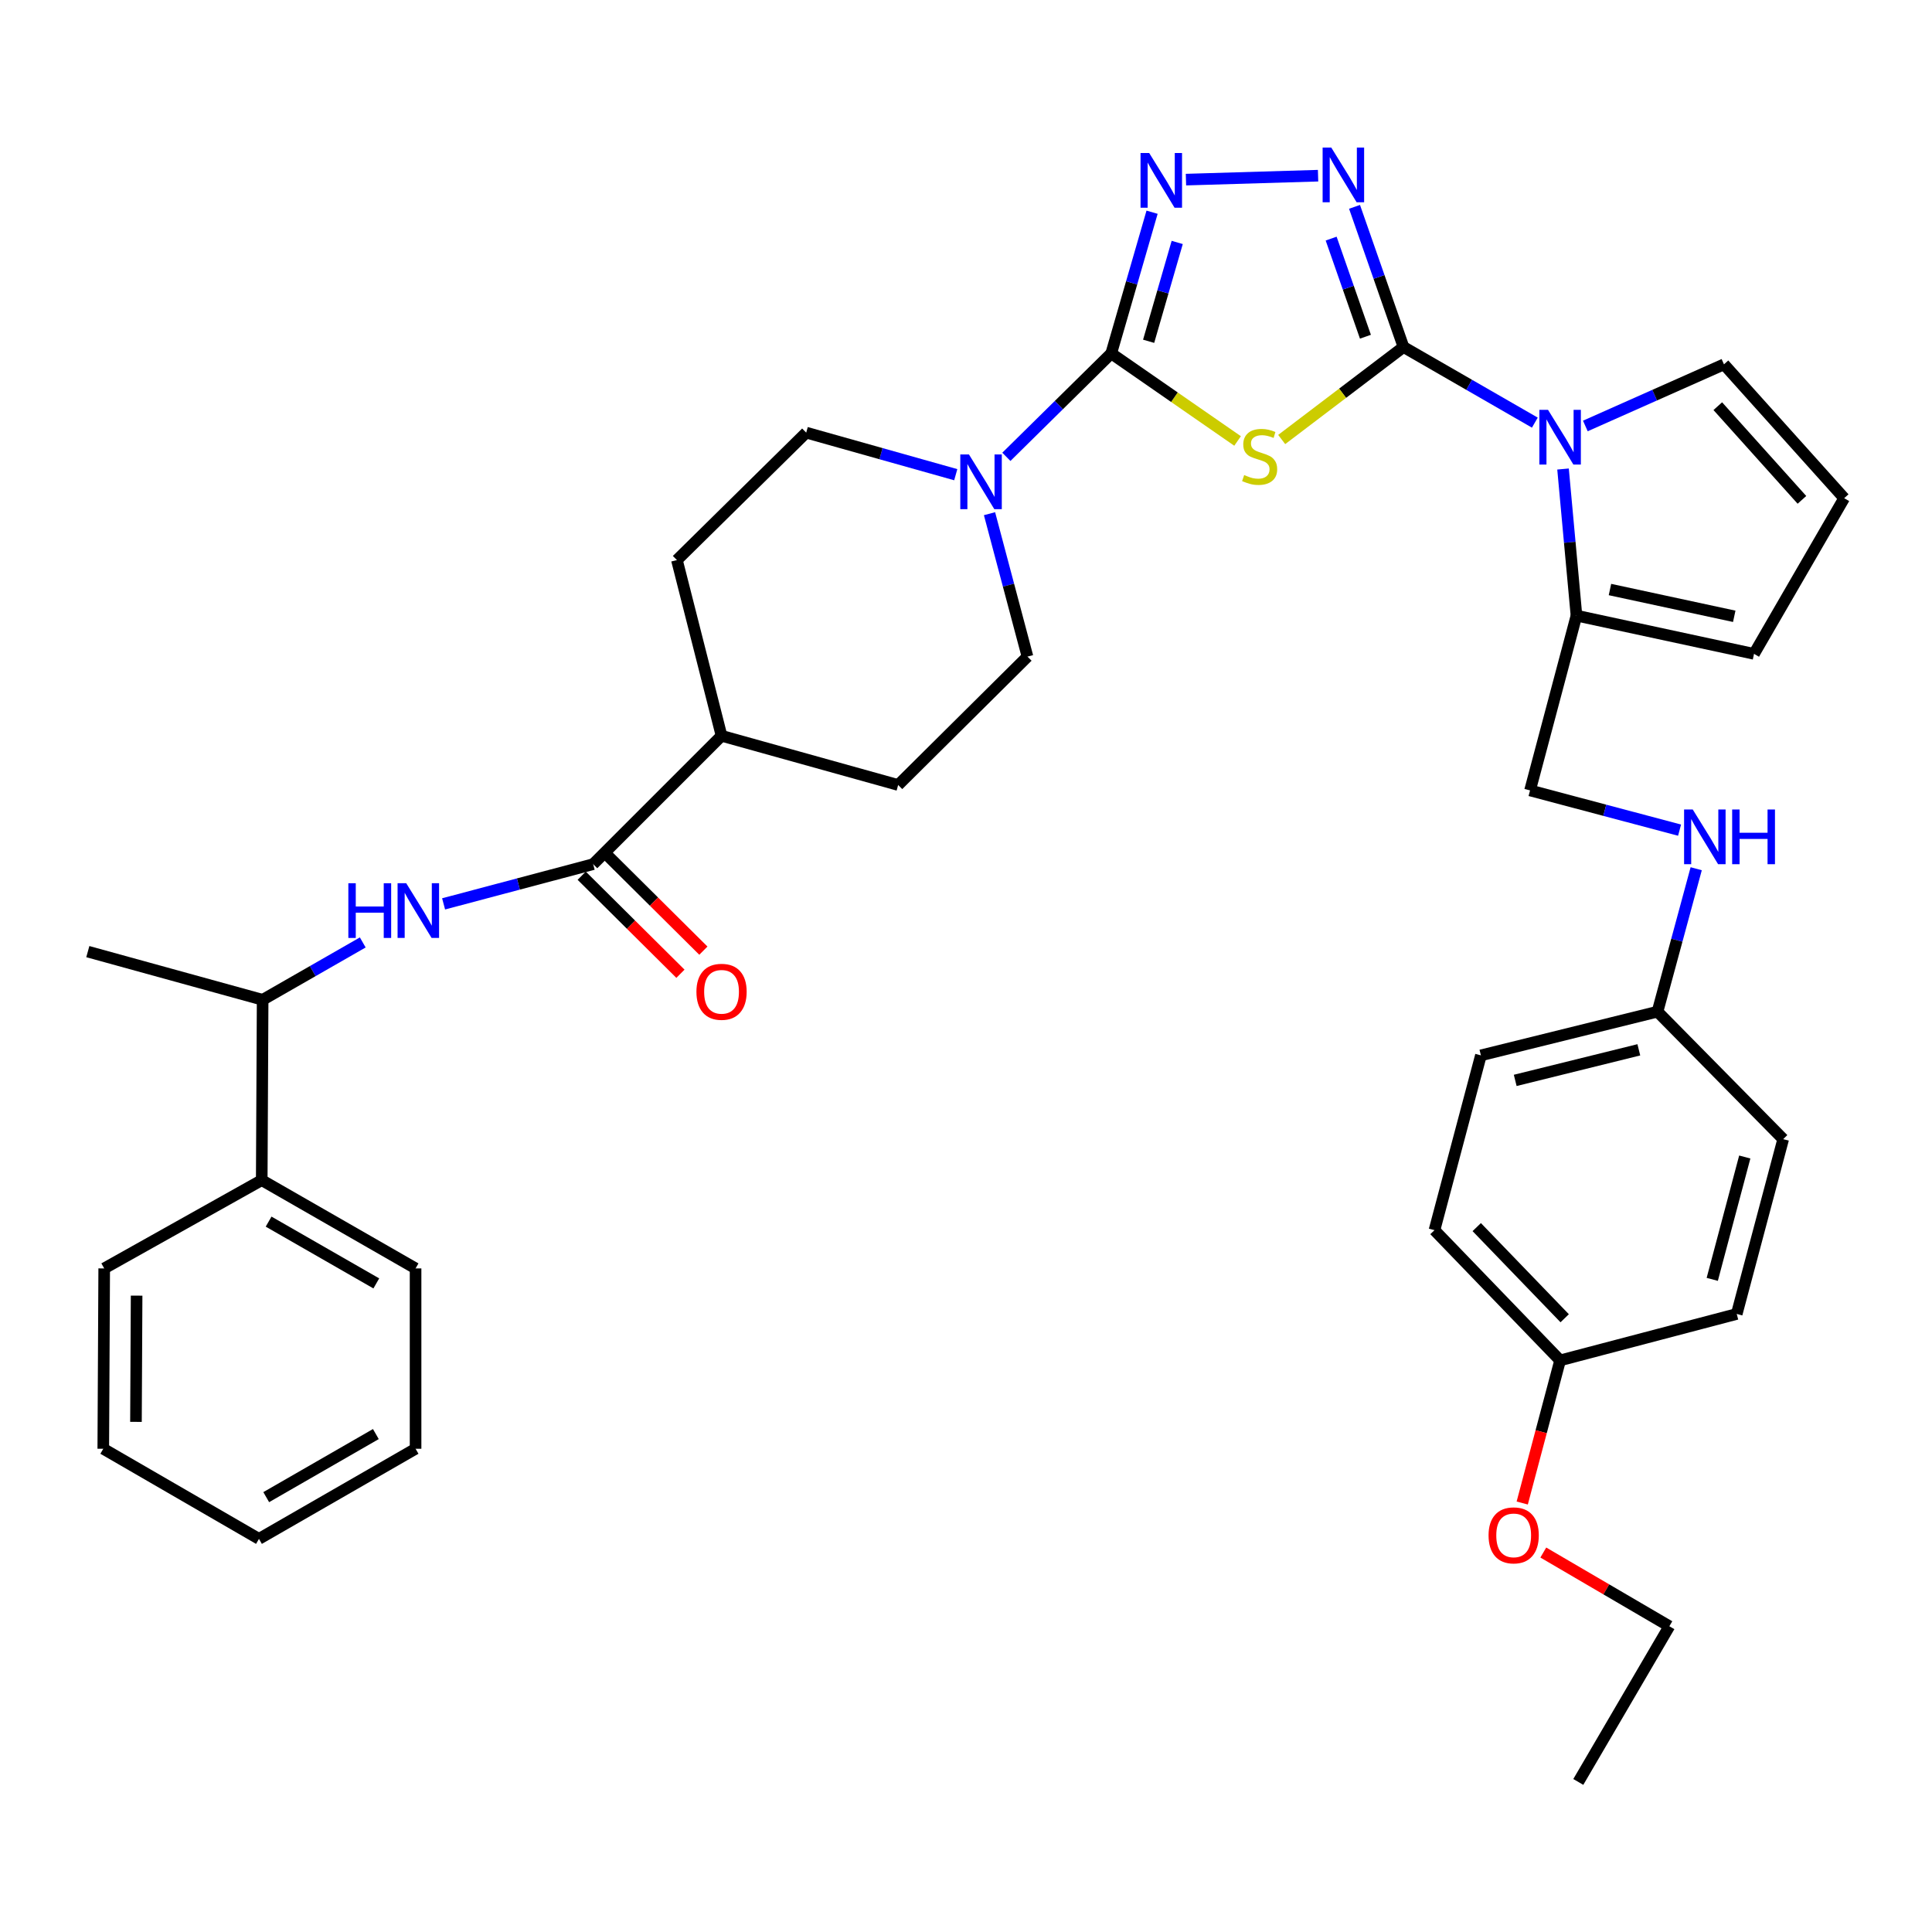 <?xml version='1.0' encoding='iso-8859-1'?>
<svg version='1.1' baseProfile='full'
              xmlns='http://www.w3.org/2000/svg'
                      xmlns:rdkit='http://www.rdkit.org/xml'
                      xmlns:xlink='http://www.w3.org/1999/xlink'
                  xml:space='preserve'
width='1000px' height='1000px' viewBox='0 0 1000 1000'>
<!-- END OF HEADER -->
<rect style='opacity:1.0;fill:#FFFFFF;stroke:none' width='1000' height='1000' x='0' y='0'> </rect>
<path class='bond-0' d='M 726.449,179.608 L 694.926,203.548' style='fill:none;fill-rule:evenodd;stroke:#000000;stroke-width:6px;stroke-linecap:butt;stroke-linejoin:miter;stroke-opacity:1' />
<path class='bond-0' d='M 694.926,203.548 L 663.404,227.487' style='fill:none;fill-rule:evenodd;stroke:#CCCC00;stroke-width:6px;stroke-linecap:butt;stroke-linejoin:miter;stroke-opacity:1' />
<path class='bond-2' d='M 726.449,179.608 L 713.775,143.336' style='fill:none;fill-rule:evenodd;stroke:#000000;stroke-width:6px;stroke-linecap:butt;stroke-linejoin:miter;stroke-opacity:1' />
<path class='bond-2' d='M 713.775,143.336 L 701.101,107.064' style='fill:none;fill-rule:evenodd;stroke:#0000FF;stroke-width:6px;stroke-linecap:butt;stroke-linejoin:miter;stroke-opacity:1' />
<path class='bond-2' d='M 706.743,174.284 L 697.871,148.893' style='fill:none;fill-rule:evenodd;stroke:#000000;stroke-width:6px;stroke-linecap:butt;stroke-linejoin:miter;stroke-opacity:1' />
<path class='bond-2' d='M 697.871,148.893 L 688.999,123.502' style='fill:none;fill-rule:evenodd;stroke:#0000FF;stroke-width:6px;stroke-linecap:butt;stroke-linejoin:miter;stroke-opacity:1' />
<path class='bond-3' d='M 726.449,179.608 L 760.44,199.181' style='fill:none;fill-rule:evenodd;stroke:#000000;stroke-width:6px;stroke-linecap:butt;stroke-linejoin:miter;stroke-opacity:1' />
<path class='bond-3' d='M 760.44,199.181 L 794.432,218.753' style='fill:none;fill-rule:evenodd;stroke:#0000FF;stroke-width:6px;stroke-linecap:butt;stroke-linejoin:miter;stroke-opacity:1' />
<path class='bond-1' d='M 640.57,228.247 L 607.872,205.589' style='fill:none;fill-rule:evenodd;stroke:#CCCC00;stroke-width:6px;stroke-linecap:butt;stroke-linejoin:miter;stroke-opacity:1' />
<path class='bond-1' d='M 607.872,205.589 L 575.174,182.931' style='fill:none;fill-rule:evenodd;stroke:#000000;stroke-width:6px;stroke-linecap:butt;stroke-linejoin:miter;stroke-opacity:1' />
<path class='bond-5' d='M 575.174,182.931 L 548.034,209.695' style='fill:none;fill-rule:evenodd;stroke:#000000;stroke-width:6px;stroke-linecap:butt;stroke-linejoin:miter;stroke-opacity:1' />
<path class='bond-5' d='M 548.034,209.695 L 520.893,236.458' style='fill:none;fill-rule:evenodd;stroke:#0000FF;stroke-width:6px;stroke-linecap:butt;stroke-linejoin:miter;stroke-opacity:1' />
<path class='bond-37' d='M 575.174,182.931 L 585.743,146.387' style='fill:none;fill-rule:evenodd;stroke:#000000;stroke-width:6px;stroke-linecap:butt;stroke-linejoin:miter;stroke-opacity:1' />
<path class='bond-37' d='M 585.743,146.387 L 596.311,109.844' style='fill:none;fill-rule:evenodd;stroke:#0000FF;stroke-width:6px;stroke-linecap:butt;stroke-linejoin:miter;stroke-opacity:1' />
<path class='bond-37' d='M 594.528,176.648 L 601.926,151.068' style='fill:none;fill-rule:evenodd;stroke:#000000;stroke-width:6px;stroke-linecap:butt;stroke-linejoin:miter;stroke-opacity:1' />
<path class='bond-37' d='M 601.926,151.068 L 609.324,125.487' style='fill:none;fill-rule:evenodd;stroke:#0000FF;stroke-width:6px;stroke-linecap:butt;stroke-linejoin:miter;stroke-opacity:1' />
<path class='bond-4' d='M 682.232,90.935 L 613.85,92.972' style='fill:none;fill-rule:evenodd;stroke:#0000FF;stroke-width:6px;stroke-linecap:butt;stroke-linejoin:miter;stroke-opacity:1' />
<path class='bond-7' d='M 809.022,242.762 L 812.501,280.702' style='fill:none;fill-rule:evenodd;stroke:#0000FF;stroke-width:6px;stroke-linecap:butt;stroke-linejoin:miter;stroke-opacity:1' />
<path class='bond-7' d='M 812.501,280.702 L 815.981,318.641' style='fill:none;fill-rule:evenodd;stroke:#000000;stroke-width:6px;stroke-linecap:butt;stroke-linejoin:miter;stroke-opacity:1' />
<path class='bond-9' d='M 820.571,220.478 L 856.448,204.531' style='fill:none;fill-rule:evenodd;stroke:#0000FF;stroke-width:6px;stroke-linecap:butt;stroke-linejoin:miter;stroke-opacity:1' />
<path class='bond-9' d='M 856.448,204.531 L 892.325,188.584' style='fill:none;fill-rule:evenodd;stroke:#000000;stroke-width:6px;stroke-linecap:butt;stroke-linejoin:miter;stroke-opacity:1' />
<path class='bond-14' d='M 512.17,265.883 L 521.996,302.871' style='fill:none;fill-rule:evenodd;stroke:#0000FF;stroke-width:6px;stroke-linecap:butt;stroke-linejoin:miter;stroke-opacity:1' />
<path class='bond-14' d='M 521.996,302.871 L 531.822,339.859' style='fill:none;fill-rule:evenodd;stroke:#000000;stroke-width:6px;stroke-linecap:butt;stroke-linejoin:miter;stroke-opacity:1' />
<path class='bond-15' d='M 494.697,245.7 L 455.994,234.812' style='fill:none;fill-rule:evenodd;stroke:#0000FF;stroke-width:6px;stroke-linecap:butt;stroke-linejoin:miter;stroke-opacity:1' />
<path class='bond-15' d='M 455.994,234.812 L 417.292,223.925' style='fill:none;fill-rule:evenodd;stroke:#000000;stroke-width:6px;stroke-linecap:butt;stroke-linejoin:miter;stroke-opacity:1' />
<path class='bond-6' d='M 307.02,447.285 L 373.471,380.843' style='fill:none;fill-rule:evenodd;stroke:#000000;stroke-width:6px;stroke-linecap:butt;stroke-linejoin:miter;stroke-opacity:1' />
<path class='bond-8' d='M 307.02,447.285 L 268.313,457.566' style='fill:none;fill-rule:evenodd;stroke:#000000;stroke-width:6px;stroke-linecap:butt;stroke-linejoin:miter;stroke-opacity:1' />
<path class='bond-8' d='M 268.313,457.566 L 229.605,467.846' style='fill:none;fill-rule:evenodd;stroke:#0000FF;stroke-width:6px;stroke-linecap:butt;stroke-linejoin:miter;stroke-opacity:1' />
<path class='bond-17' d='M 301.085,453.263 L 326.64,478.638' style='fill:none;fill-rule:evenodd;stroke:#000000;stroke-width:6px;stroke-linecap:butt;stroke-linejoin:miter;stroke-opacity:1' />
<path class='bond-17' d='M 326.64,478.638 L 352.195,504.013' style='fill:none;fill-rule:evenodd;stroke:#FF0000;stroke-width:6px;stroke-linecap:butt;stroke-linejoin:miter;stroke-opacity:1' />
<path class='bond-17' d='M 312.955,441.308 L 338.51,466.683' style='fill:none;fill-rule:evenodd;stroke:#000000;stroke-width:6px;stroke-linecap:butt;stroke-linejoin:miter;stroke-opacity:1' />
<path class='bond-17' d='M 338.51,466.683 L 364.065,492.058' style='fill:none;fill-rule:evenodd;stroke:#FF0000;stroke-width:6px;stroke-linecap:butt;stroke-linejoin:miter;stroke-opacity:1' />
<path class='bond-13' d='M 815.981,318.641 L 907.88,338.436' style='fill:none;fill-rule:evenodd;stroke:#000000;stroke-width:6px;stroke-linecap:butt;stroke-linejoin:miter;stroke-opacity:1' />
<path class='bond-13' d='M 833.313,305.141 L 897.642,318.998' style='fill:none;fill-rule:evenodd;stroke:#000000;stroke-width:6px;stroke-linecap:butt;stroke-linejoin:miter;stroke-opacity:1' />
<path class='bond-16' d='M 815.981,318.641 L 791.946,409.118' style='fill:none;fill-rule:evenodd;stroke:#000000;stroke-width:6px;stroke-linecap:butt;stroke-linejoin:miter;stroke-opacity:1' />
<path class='bond-12' d='M 187.763,487.802 L 161.852,502.651' style='fill:none;fill-rule:evenodd;stroke:#0000FF;stroke-width:6px;stroke-linecap:butt;stroke-linejoin:miter;stroke-opacity:1' />
<path class='bond-12' d='M 161.852,502.651 L 135.941,517.499' style='fill:none;fill-rule:evenodd;stroke:#000000;stroke-width:6px;stroke-linecap:butt;stroke-linejoin:miter;stroke-opacity:1' />
<path class='bond-10' d='M 892.325,188.584 L 954.545,257.862' style='fill:none;fill-rule:evenodd;stroke:#000000;stroke-width:6px;stroke-linecap:butt;stroke-linejoin:miter;stroke-opacity:1' />
<path class='bond-10' d='M 889.124,210.233 L 932.679,258.727' style='fill:none;fill-rule:evenodd;stroke:#000000;stroke-width:6px;stroke-linecap:butt;stroke-linejoin:miter;stroke-opacity:1' />
<path class='bond-38' d='M 954.545,257.862 L 907.88,338.436' style='fill:none;fill-rule:evenodd;stroke:#000000;stroke-width:6px;stroke-linecap:butt;stroke-linejoin:miter;stroke-opacity:1' />
<path class='bond-11' d='M 373.471,380.843 L 350.372,289.889' style='fill:none;fill-rule:evenodd;stroke:#000000;stroke-width:6px;stroke-linecap:butt;stroke-linejoin:miter;stroke-opacity:1' />
<path class='bond-39' d='M 373.471,380.843 L 464.884,406.31' style='fill:none;fill-rule:evenodd;stroke:#000000;stroke-width:6px;stroke-linecap:butt;stroke-linejoin:miter;stroke-opacity:1' />
<path class='bond-21' d='M 135.941,517.499 L 135.473,610.84' style='fill:none;fill-rule:evenodd;stroke:#000000;stroke-width:6px;stroke-linecap:butt;stroke-linejoin:miter;stroke-opacity:1' />
<path class='bond-29' d='M 135.941,517.499 L 45.455,492.556' style='fill:none;fill-rule:evenodd;stroke:#000000;stroke-width:6px;stroke-linecap:butt;stroke-linejoin:miter;stroke-opacity:1' />
<path class='bond-19' d='M 531.822,339.859 L 464.884,406.31' style='fill:none;fill-rule:evenodd;stroke:#000000;stroke-width:6px;stroke-linecap:butt;stroke-linejoin:miter;stroke-opacity:1' />
<path class='bond-20' d='M 417.292,223.925 L 350.372,289.889' style='fill:none;fill-rule:evenodd;stroke:#000000;stroke-width:6px;stroke-linecap:butt;stroke-linejoin:miter;stroke-opacity:1' />
<path class='bond-18' d='M 791.946,409.118 L 830.644,419.398' style='fill:none;fill-rule:evenodd;stroke:#000000;stroke-width:6px;stroke-linecap:butt;stroke-linejoin:miter;stroke-opacity:1' />
<path class='bond-18' d='M 830.644,419.398 L 869.342,429.678' style='fill:none;fill-rule:evenodd;stroke:#0000FF;stroke-width:6px;stroke-linecap:butt;stroke-linejoin:miter;stroke-opacity:1' />
<path class='bond-22' d='M 877.953,449.656 L 867.937,486.648' style='fill:none;fill-rule:evenodd;stroke:#0000FF;stroke-width:6px;stroke-linecap:butt;stroke-linejoin:miter;stroke-opacity:1' />
<path class='bond-22' d='M 867.937,486.648 L 857.92,523.639' style='fill:none;fill-rule:evenodd;stroke:#000000;stroke-width:6px;stroke-linecap:butt;stroke-linejoin:miter;stroke-opacity:1' />
<path class='bond-30' d='M 135.473,610.84 L 215.102,656.532' style='fill:none;fill-rule:evenodd;stroke:#000000;stroke-width:6px;stroke-linecap:butt;stroke-linejoin:miter;stroke-opacity:1' />
<path class='bond-30' d='M 139.032,632.306 L 194.773,664.29' style='fill:none;fill-rule:evenodd;stroke:#000000;stroke-width:6px;stroke-linecap:butt;stroke-linejoin:miter;stroke-opacity:1' />
<path class='bond-31' d='M 135.473,610.84 L 53.934,656.532' style='fill:none;fill-rule:evenodd;stroke:#000000;stroke-width:6px;stroke-linecap:butt;stroke-linejoin:miter;stroke-opacity:1' />
<path class='bond-24' d='M 857.92,523.639 L 922.976,589.622' style='fill:none;fill-rule:evenodd;stroke:#000000;stroke-width:6px;stroke-linecap:butt;stroke-linejoin:miter;stroke-opacity:1' />
<path class='bond-25' d='M 857.92,523.639 L 766.516,546.251' style='fill:none;fill-rule:evenodd;stroke:#000000;stroke-width:6px;stroke-linecap:butt;stroke-linejoin:miter;stroke-opacity:1' />
<path class='bond-25' d='M 848.255,543.384 L 784.273,559.213' style='fill:none;fill-rule:evenodd;stroke:#000000;stroke-width:6px;stroke-linecap:butt;stroke-linejoin:miter;stroke-opacity:1' />
<path class='bond-23' d='M 807.51,704.134 L 742.482,636.737' style='fill:none;fill-rule:evenodd;stroke:#000000;stroke-width:6px;stroke-linecap:butt;stroke-linejoin:miter;stroke-opacity:1' />
<path class='bond-23' d='M 809.88,682.326 L 764.36,635.149' style='fill:none;fill-rule:evenodd;stroke:#000000;stroke-width:6px;stroke-linecap:butt;stroke-linejoin:miter;stroke-opacity:1' />
<path class='bond-28' d='M 807.51,704.134 L 797.706,741.046' style='fill:none;fill-rule:evenodd;stroke:#000000;stroke-width:6px;stroke-linecap:butt;stroke-linejoin:miter;stroke-opacity:1' />
<path class='bond-28' d='M 797.706,741.046 L 787.901,777.959' style='fill:none;fill-rule:evenodd;stroke:#FF0000;stroke-width:6px;stroke-linecap:butt;stroke-linejoin:miter;stroke-opacity:1' />
<path class='bond-40' d='M 807.51,704.134 L 898.932,680.099' style='fill:none;fill-rule:evenodd;stroke:#000000;stroke-width:6px;stroke-linecap:butt;stroke-linejoin:miter;stroke-opacity:1' />
<path class='bond-27' d='M 922.976,589.622 L 898.932,680.099' style='fill:none;fill-rule:evenodd;stroke:#000000;stroke-width:6px;stroke-linecap:butt;stroke-linejoin:miter;stroke-opacity:1' />
<path class='bond-27' d='M 903.088,598.867 L 886.257,662.2' style='fill:none;fill-rule:evenodd;stroke:#000000;stroke-width:6px;stroke-linecap:butt;stroke-linejoin:miter;stroke-opacity:1' />
<path class='bond-26' d='M 766.516,546.251 L 742.482,636.737' style='fill:none;fill-rule:evenodd;stroke:#000000;stroke-width:6px;stroke-linecap:butt;stroke-linejoin:miter;stroke-opacity:1' />
<path class='bond-32' d='M 798.809,803.587 L 831.434,822.665' style='fill:none;fill-rule:evenodd;stroke:#FF0000;stroke-width:6px;stroke-linecap:butt;stroke-linejoin:miter;stroke-opacity:1' />
<path class='bond-32' d='M 831.434,822.665 L 864.059,841.744' style='fill:none;fill-rule:evenodd;stroke:#000000;stroke-width:6px;stroke-linecap:butt;stroke-linejoin:miter;stroke-opacity:1' />
<path class='bond-35' d='M 215.102,656.532 L 215.102,749.873' style='fill:none;fill-rule:evenodd;stroke:#000000;stroke-width:6px;stroke-linecap:butt;stroke-linejoin:miter;stroke-opacity:1' />
<path class='bond-34' d='M 53.934,656.532 L 53.457,749.873' style='fill:none;fill-rule:evenodd;stroke:#000000;stroke-width:6px;stroke-linecap:butt;stroke-linejoin:miter;stroke-opacity:1' />
<path class='bond-34' d='M 70.709,670.619 L 70.375,735.958' style='fill:none;fill-rule:evenodd;stroke:#000000;stroke-width:6px;stroke-linecap:butt;stroke-linejoin:miter;stroke-opacity:1' />
<path class='bond-33' d='M 864.059,841.744 L 816.926,922.328' style='fill:none;fill-rule:evenodd;stroke:#000000;stroke-width:6px;stroke-linecap:butt;stroke-linejoin:miter;stroke-opacity:1' />
<path class='bond-36' d='M 53.457,749.873 L 134.041,796.52' style='fill:none;fill-rule:evenodd;stroke:#000000;stroke-width:6px;stroke-linecap:butt;stroke-linejoin:miter;stroke-opacity:1' />
<path class='bond-41' d='M 215.102,749.873 L 134.041,796.52' style='fill:none;fill-rule:evenodd;stroke:#000000;stroke-width:6px;stroke-linecap:butt;stroke-linejoin:miter;stroke-opacity:1' />
<path class='bond-41' d='M 194.54,742.268 L 137.797,774.921' style='fill:none;fill-rule:evenodd;stroke:#000000;stroke-width:6px;stroke-linecap:butt;stroke-linejoin:miter;stroke-opacity:1' />
<path  class='atom-1' d='M 643.986 245.877
Q 644.306 245.997, 645.626 246.557
Q 646.946 247.117, 648.386 247.477
Q 649.866 247.797, 651.306 247.797
Q 653.986 247.797, 655.546 246.517
Q 657.106 245.197, 657.106 242.917
Q 657.106 241.357, 656.306 240.397
Q 655.546 239.437, 654.346 238.917
Q 653.146 238.397, 651.146 237.797
Q 648.626 237.037, 647.106 236.317
Q 645.626 235.597, 644.546 234.077
Q 643.506 232.557, 643.506 229.997
Q 643.506 226.437, 645.906 224.237
Q 648.346 222.037, 653.146 222.037
Q 656.426 222.037, 660.146 223.597
L 659.226 226.677
Q 655.826 225.277, 653.266 225.277
Q 650.506 225.277, 648.986 226.437
Q 647.466 227.557, 647.506 229.517
Q 647.506 231.037, 648.266 231.957
Q 649.066 232.877, 650.186 233.397
Q 651.346 233.917, 653.266 234.517
Q 655.826 235.317, 657.346 236.117
Q 658.866 236.917, 659.946 238.557
Q 661.066 240.157, 661.066 242.917
Q 661.066 246.837, 658.426 248.957
Q 655.826 251.037, 651.466 251.037
Q 648.946 251.037, 647.026 250.477
Q 645.146 249.957, 642.906 249.037
L 643.986 245.877
' fill='#CCCC00'/>
<path  class='atom-3' d='M 689.069 76.385
L 698.349 91.385
Q 699.269 92.865, 700.749 95.545
Q 702.229 98.225, 702.309 98.385
L 702.309 76.385
L 706.069 76.385
L 706.069 104.705
L 702.189 104.705
L 692.229 88.305
Q 691.069 86.385, 689.829 84.185
Q 688.629 81.985, 688.269 81.305
L 688.269 104.705
L 684.589 104.705
L 684.589 76.385
L 689.069 76.385
' fill='#0000FF'/>
<path  class='atom-4' d='M 801.25 212.123
L 810.53 227.123
Q 811.45 228.603, 812.93 231.283
Q 814.41 233.963, 814.49 234.123
L 814.49 212.123
L 818.25 212.123
L 818.25 240.443
L 814.37 240.443
L 804.41 224.043
Q 803.25 222.123, 802.01 219.923
Q 800.81 217.723, 800.45 217.043
L 800.45 240.443
L 796.77 240.443
L 796.77 212.123
L 801.25 212.123
' fill='#0000FF'/>
<path  class='atom-5' d='M 594.821 79.193
L 604.101 94.193
Q 605.021 95.673, 606.501 98.353
Q 607.981 101.033, 608.061 101.193
L 608.061 79.193
L 611.821 79.193
L 611.821 107.513
L 607.941 107.513
L 597.981 91.113
Q 596.821 89.193, 595.581 86.993
Q 594.381 84.793, 594.021 84.113
L 594.021 107.513
L 590.341 107.513
L 590.341 79.193
L 594.821 79.193
' fill='#0000FF'/>
<path  class='atom-6' d='M 501.527 235.222
L 510.807 250.222
Q 511.727 251.702, 513.207 254.382
Q 514.687 257.062, 514.767 257.222
L 514.767 235.222
L 518.527 235.222
L 518.527 263.542
L 514.647 263.542
L 504.687 247.142
Q 503.527 245.222, 502.287 243.022
Q 501.087 240.822, 500.727 240.142
L 500.727 263.542
L 497.047 263.542
L 497.047 235.222
L 501.527 235.222
' fill='#0000FF'/>
<path  class='atom-9' d='M 180.304 457.16
L 184.144 457.16
L 184.144 469.2
L 198.624 469.2
L 198.624 457.16
L 202.464 457.16
L 202.464 485.48
L 198.624 485.48
L 198.624 472.4
L 184.144 472.4
L 184.144 485.48
L 180.304 485.48
L 180.304 457.16
' fill='#0000FF'/>
<path  class='atom-9' d='M 210.264 457.16
L 219.544 472.16
Q 220.464 473.64, 221.944 476.32
Q 223.424 479, 223.504 479.16
L 223.504 457.16
L 227.264 457.16
L 227.264 485.48
L 223.384 485.48
L 213.424 469.08
Q 212.264 467.16, 211.024 464.96
Q 209.824 462.76, 209.464 462.08
L 209.464 485.48
L 205.784 485.48
L 205.784 457.16
L 210.264 457.16
' fill='#0000FF'/>
<path  class='atom-18' d='M 360.471 513.349
Q 360.471 506.549, 363.831 502.749
Q 367.191 498.949, 373.471 498.949
Q 379.751 498.949, 383.111 502.749
Q 386.471 506.549, 386.471 513.349
Q 386.471 520.229, 383.071 524.149
Q 379.671 528.029, 373.471 528.029
Q 367.231 528.029, 363.831 524.149
Q 360.471 520.269, 360.471 513.349
M 373.471 524.829
Q 377.791 524.829, 380.111 521.949
Q 382.471 519.029, 382.471 513.349
Q 382.471 507.789, 380.111 504.989
Q 377.791 502.149, 373.471 502.149
Q 369.151 502.149, 366.791 504.949
Q 364.471 507.749, 364.471 513.349
Q 364.471 519.069, 366.791 521.949
Q 369.151 524.829, 373.471 524.829
' fill='#FF0000'/>
<path  class='atom-19' d='M 876.162 418.993
L 885.442 433.993
Q 886.362 435.473, 887.842 438.153
Q 889.322 440.833, 889.402 440.993
L 889.402 418.993
L 893.162 418.993
L 893.162 447.313
L 889.282 447.313
L 879.322 430.913
Q 878.162 428.993, 876.922 426.793
Q 875.722 424.593, 875.362 423.913
L 875.362 447.313
L 871.682 447.313
L 871.682 418.993
L 876.162 418.993
' fill='#0000FF'/>
<path  class='atom-19' d='M 896.562 418.993
L 900.402 418.993
L 900.402 431.033
L 914.882 431.033
L 914.882 418.993
L 918.722 418.993
L 918.722 447.313
L 914.882 447.313
L 914.882 434.233
L 900.402 434.233
L 900.402 447.313
L 896.562 447.313
L 896.562 418.993
' fill='#0000FF'/>
<path  class='atom-29' d='M 770.476 794.7
Q 770.476 787.9, 773.836 784.1
Q 777.196 780.3, 783.476 780.3
Q 789.756 780.3, 793.116 784.1
Q 796.476 787.9, 796.476 794.7
Q 796.476 801.58, 793.076 805.5
Q 789.676 809.38, 783.476 809.38
Q 777.236 809.38, 773.836 805.5
Q 770.476 801.62, 770.476 794.7
M 783.476 806.18
Q 787.796 806.18, 790.116 803.3
Q 792.476 800.38, 792.476 794.7
Q 792.476 789.14, 790.116 786.34
Q 787.796 783.5, 783.476 783.5
Q 779.156 783.5, 776.796 786.3
Q 774.476 789.1, 774.476 794.7
Q 774.476 800.42, 776.796 803.3
Q 779.156 806.18, 783.476 806.18
' fill='#FF0000'/>
</svg>
